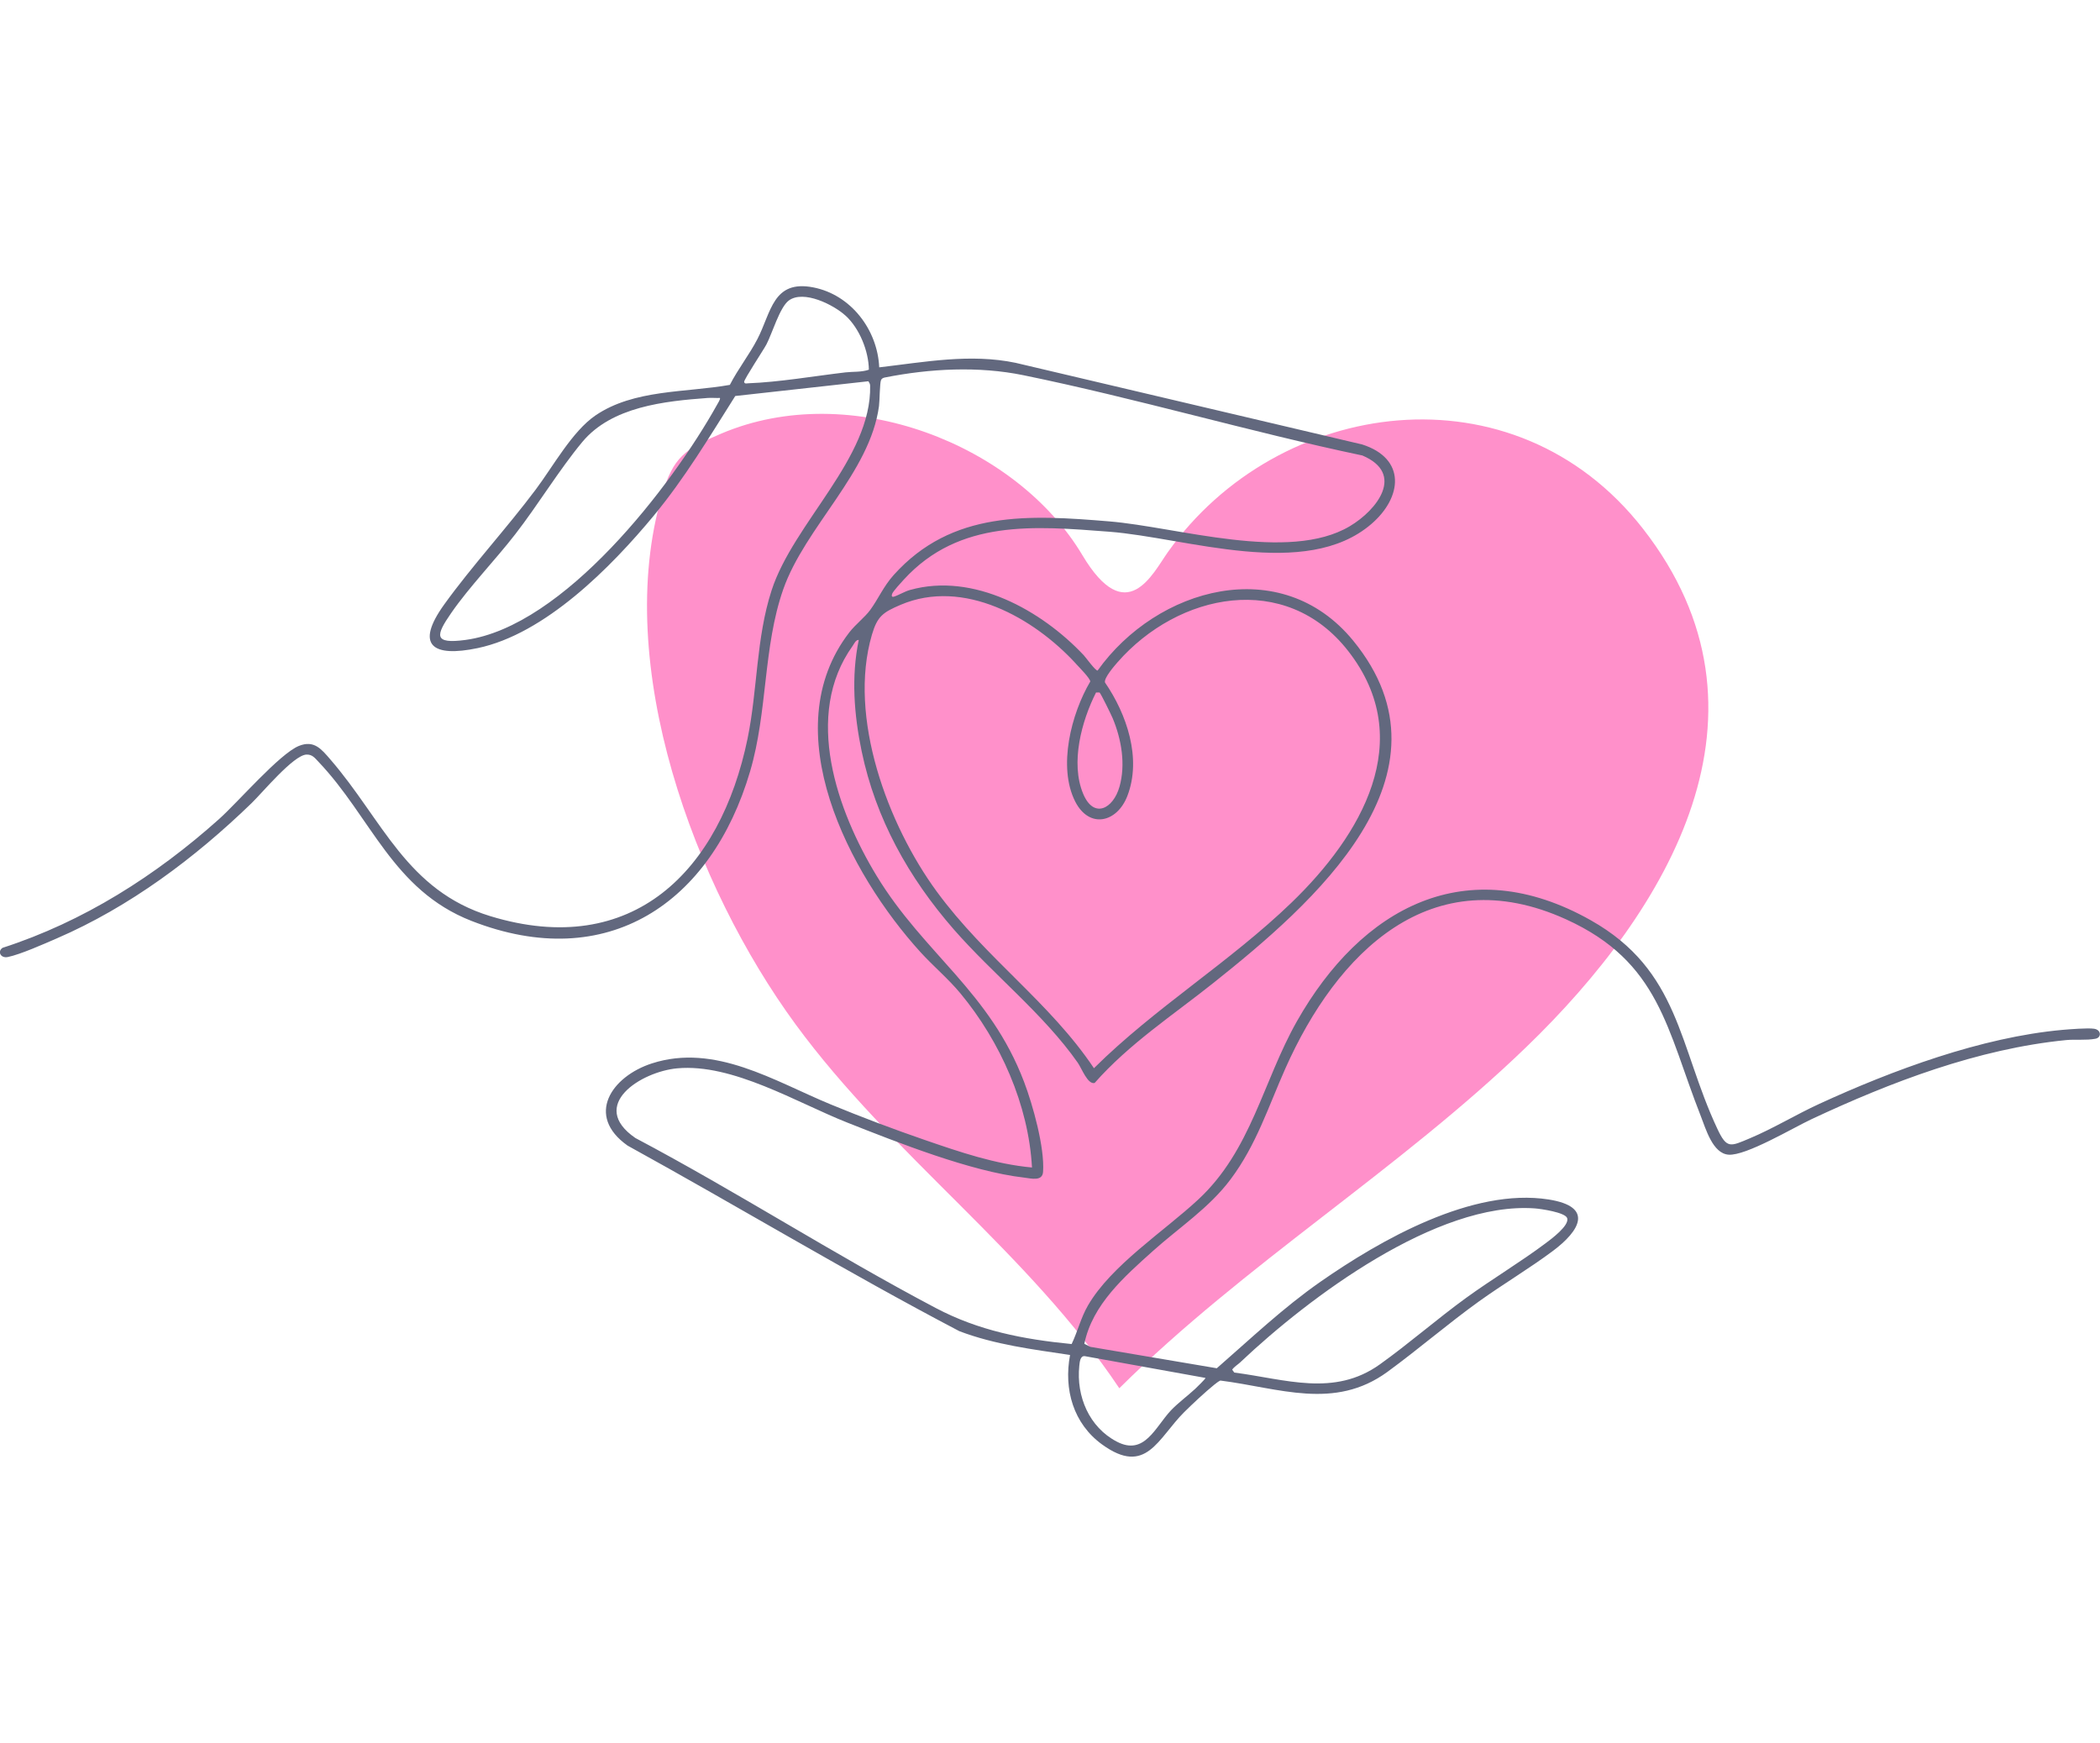 <?xml version="1.0" encoding="UTF-8"?>
<svg id="Layer_1" data-name="Layer 1" xmlns="http://www.w3.org/2000/svg" viewBox="0 0 400 332">
  <defs>
    <style>
      .cls-1 {
        fill: #ff90ca;
      }

      .cls-2 {
        fill: #62687e;
      }
    </style>
  </defs>
  <path class="cls-1" d="M206.16,105.73c8.42,14.12,13.39,3.52,16.28-.55,20.96-29.55,65.96-35.91,90.5-4.48,27.37,35.06,4.96,72.51-22.23,98.75-24.32,23.47-53.53,41.19-77.51,64.98-17.3-25.89-43.3-44.27-61.67-69.33-19.21-26.21-34.94-68.4-25.44-100.77,2.14-7.28,4.37-8.8,11.27-11.73,24.68-10.5,56.27,2.11,68.8,23.13Z"/>
  <path class="cls-2" d="M167.47,69.97c8.61-1,17.33-2.67,25.98-.86l66.01,15.55c8.39,2.68,7.68,10.05,1.75,15.15-12.52,10.76-35.22,2.6-49.93,1.47-14.27-1.09-28.56-2.39-39.09,9.08-.49.54-2.04,2.2-2.25,2.73-.13.32-.14.69.32.56.84-.24,2.01-.98,3.09-1.28,12.08-3.37,25.02,3.87,33.08,12.44.42.45,2.24,2.99,2.64,2.91,11.27-15.81,34.94-22.47,48.68-5.69,20.89,25.52-7.87,50.25-26.58,65.16-7.74,6.17-16.07,11.6-22.67,19.09-1.33.34-2.47-2.81-3.22-3.87-6.44-9.2-16.21-16.9-23.63-25.41-8.57-9.83-14.85-21.05-17.53-33.93-1.45-6.97-2-14.15-.55-21.17-.54-.09-.89.75-1.17,1.14-9.43,13.16-2.96,31.41,4.61,43.84,9.01,14.8,21.52,21.99,28.05,39.19,1.68,4.42,3.94,12.51,3.62,17.14-.13,1.87-2.28,1.25-3.65,1.09-10.08-1.15-24.08-6.69-33.68-10.49s-21.81-11.28-32.34-10.32c-6.9.63-17.05,7.03-7.99,13.27,19.34,10.24,37.85,22.17,57.19,32.37,8.24,4.35,16.67,5.97,25.91,6.88,1.15-2.4,1.75-5,3.1-7.33,4.45-7.69,14.57-14.19,21.04-20.22,10.08-9.38,12.27-22.43,18.76-33.91,12.28-21.69,32.33-32.62,55.99-19.26,16.95,9.57,16.72,23.99,24.11,39.73,1.81,3.86,2.47,3.36,6.23,1.78,4.38-1.84,8.77-4.51,13.14-6.52,13.97-6.43,30.94-12.72,46.33-14.11,1.36-.12,4.84-.4,6.05-.22,1.39.2,1.46,1.69.25,1.91-1.77.33-3.83.08-5.57.25-16.79,1.66-33.37,7.98-48.52,15.08-3.51,1.64-12.44,6.98-15.77,6.75-3.03-.21-4.34-4.91-5.3-7.35-6.49-16.48-7.81-29.36-25.64-37.47-25.78-11.72-43.69,6.38-53.49,28.4-3.27,7.35-5.52,14.55-10.44,21.12-4.07,5.44-9.77,9.15-14.77,13.63-5.43,4.87-11.55,10.21-13.08,17.69l1.13.58,24.1,4.08c6.51-5.68,12.61-11.5,19.72-16.46,11.52-8.03,28.98-17.96,43.47-15.69,8.74,1.37,5.91,6,.86,9.78-4.46,3.34-9.54,6.35-14.13,9.65-5.95,4.28-11.52,9.1-17.42,13.41-10.12,7.38-20.62,3.07-31.83,1.65-.43.21-.79.51-1.16.8-1.71,1.38-4.13,3.64-5.71,5.21-5.03,5-7.25,12.24-15.63,6.18-5.51-3.98-7.35-10.53-6.12-17.06-7.13-1.07-14.31-1.96-21.08-4.53-21.37-11.2-42.06-23.71-63.2-35.35-8.11-5.74-3.05-13.18,4.64-15.66,12.02-3.88,23.33,3.39,34.04,7.81,5.82,2.4,12.01,4.74,17.97,6.79,6.63,2.28,13.36,4.59,20.38,5.23-.65-11.94-6.03-23.98-13.6-33.13-2.34-2.83-5.18-5.19-7.64-7.89-13.58-14.93-27.95-42.24-13.56-60.9,1.19-1.54,2.97-2.89,3.98-4.27,1.57-2.15,2.52-4.49,4.49-6.68,11.09-12.34,25.79-11.46,41.03-10.2,12.99,1.07,34.18,7.84,45.82.93,5.26-3.12,10.56-10.02,2.41-13.48-21.61-4.55-42.94-10.86-64.56-15.29-8.57-1.76-17.81-1.27-26.38.43-.31.06-.59.17-.74.48-.25.51-.26,3.95-.39,4.95-1.7,12.69-14.08,23.06-18.24,34.92-3.86,11.02-2.95,23.29-6.32,34.7-7.37,25.02-27.13,38.6-53.07,28.46-15.03-5.88-19.09-19.77-29.15-30.32-.68-.72-1.18-1.41-2.29-1.36-2.47.11-8.41,7.29-10.44,9.25-10.78,10.44-23.24,19.77-37.1,25.76-2.4,1.04-6.93,3.06-9.33,3.55-1.37.28-2.03-1.05-1.01-1.75,15.42-4.98,29.25-13.79,41.25-24.53,3.62-3.24,11.54-12.45,15.2-13.93,2.9-1.17,4.29.6,6.04,2.63,9.9,11.45,14.48,24.92,30.41,29.79,27.14,8.29,43.84-8.68,49.02-33.85,1.91-9.32,1.61-19.08,4.57-28.2,4.18-12.89,19.06-25.16,18.77-38.98,0-.33-.16-.59-.33-.85l-25.36,2.81c-4.96,7.85-9.6,15.63-15.54,22.81-8.13,9.82-20.69,22.52-33.53,25.21-8.52,1.78-12.02-.45-6.37-8.31,5.25-7.3,11.91-14.52,17.43-21.89,3.29-4.38,6.96-11.1,11.37-14.11,7.33-5.01,17.21-4.34,25.61-5.83,1.54-3.01,3.69-5.72,5.24-8.71,2.65-5.1,2.94-11.36,10.65-9.86,7.18,1.4,12.24,8.08,12.56,15.23ZM161.06,60.13c-2.27-2.08-7.99-4.96-10.81-2.89-1.72,1.27-3.16,6.25-4.26,8.36-.52.99-4.33,6.74-4.25,7.15s.48.27.73.26c5.95-.22,12.6-1.38,18.57-2.08,1.44-.17,3.01-.01,4.46-.51-.05-3.57-1.79-7.87-4.44-10.3ZM137.13,75.8c-.76.03-1.54-.05-2.3,0-8.27.61-18.31,1.65-23.91,8.38-4.38,5.26-8.45,12-12.77,17.57-3.83,4.94-8.72,9.98-12.19,14.99-2.95,4.26-3.48,5.99,2.72,5.15,18.68-2.55,39.23-29.25,47.91-44.81.13-.23.7-1.13.53-1.28ZM204.95,126.43c-8.03-8.76-21.42-16.33-33.4-11.23-3.35,1.43-4.43,2.16-5.47,5.7-4.61,15.72,3.03,36.2,12.35,48.92s21.54,21.09,29.94,33.65c11.64-11.55,25.82-20.15,37.63-31.54,13.2-12.74,24.08-30.92,10.79-47.94-11.91-15.26-32.37-11.08-43.94,2.17-.63.72-2.59,2.99-2.38,3.83,4.14,6.02,7.03,14.44,4.27,21.61-1.97,5.12-7.27,6.32-9.94,1.07-3.36-6.62-.74-16.75,2.87-22.86,0-.59-2.2-2.8-2.73-3.38ZM209.44,131.9h-.67c-2.75,5.43-4.91,13.4-2.46,19.28,2.03,4.88,5.75,2.86,6.93-1.34s.4-8.96-1.3-13.03c-.25-.6-2.27-4.75-2.5-4.9ZM236.3,259.44c-.5.47-1.17.85-1.6,1.44l.4.56c9.72,1.25,19,4.69,27.73-1.56,5.53-3.95,10.87-8.63,16.45-12.68,4.91-3.56,10.33-6.8,15.11-10.38,1.05-.79,4.58-3.38,4.12-4.79-.36-1.11-5.05-1.78-6.17-1.86-18.66-1.34-43.07,16.99-56.05,29.27ZM229.61,262.46l-22.95-4.14c-.92-.14-1,1.12-1.08,1.84-.6,5.8,1.87,11.69,7.15,14.44s7.3-2.77,10.31-5.96c1.27-1.35,3.23-2.81,4.63-4.11.23-.22,2.02-1.95,1.94-2.06Z"/>
</svg>